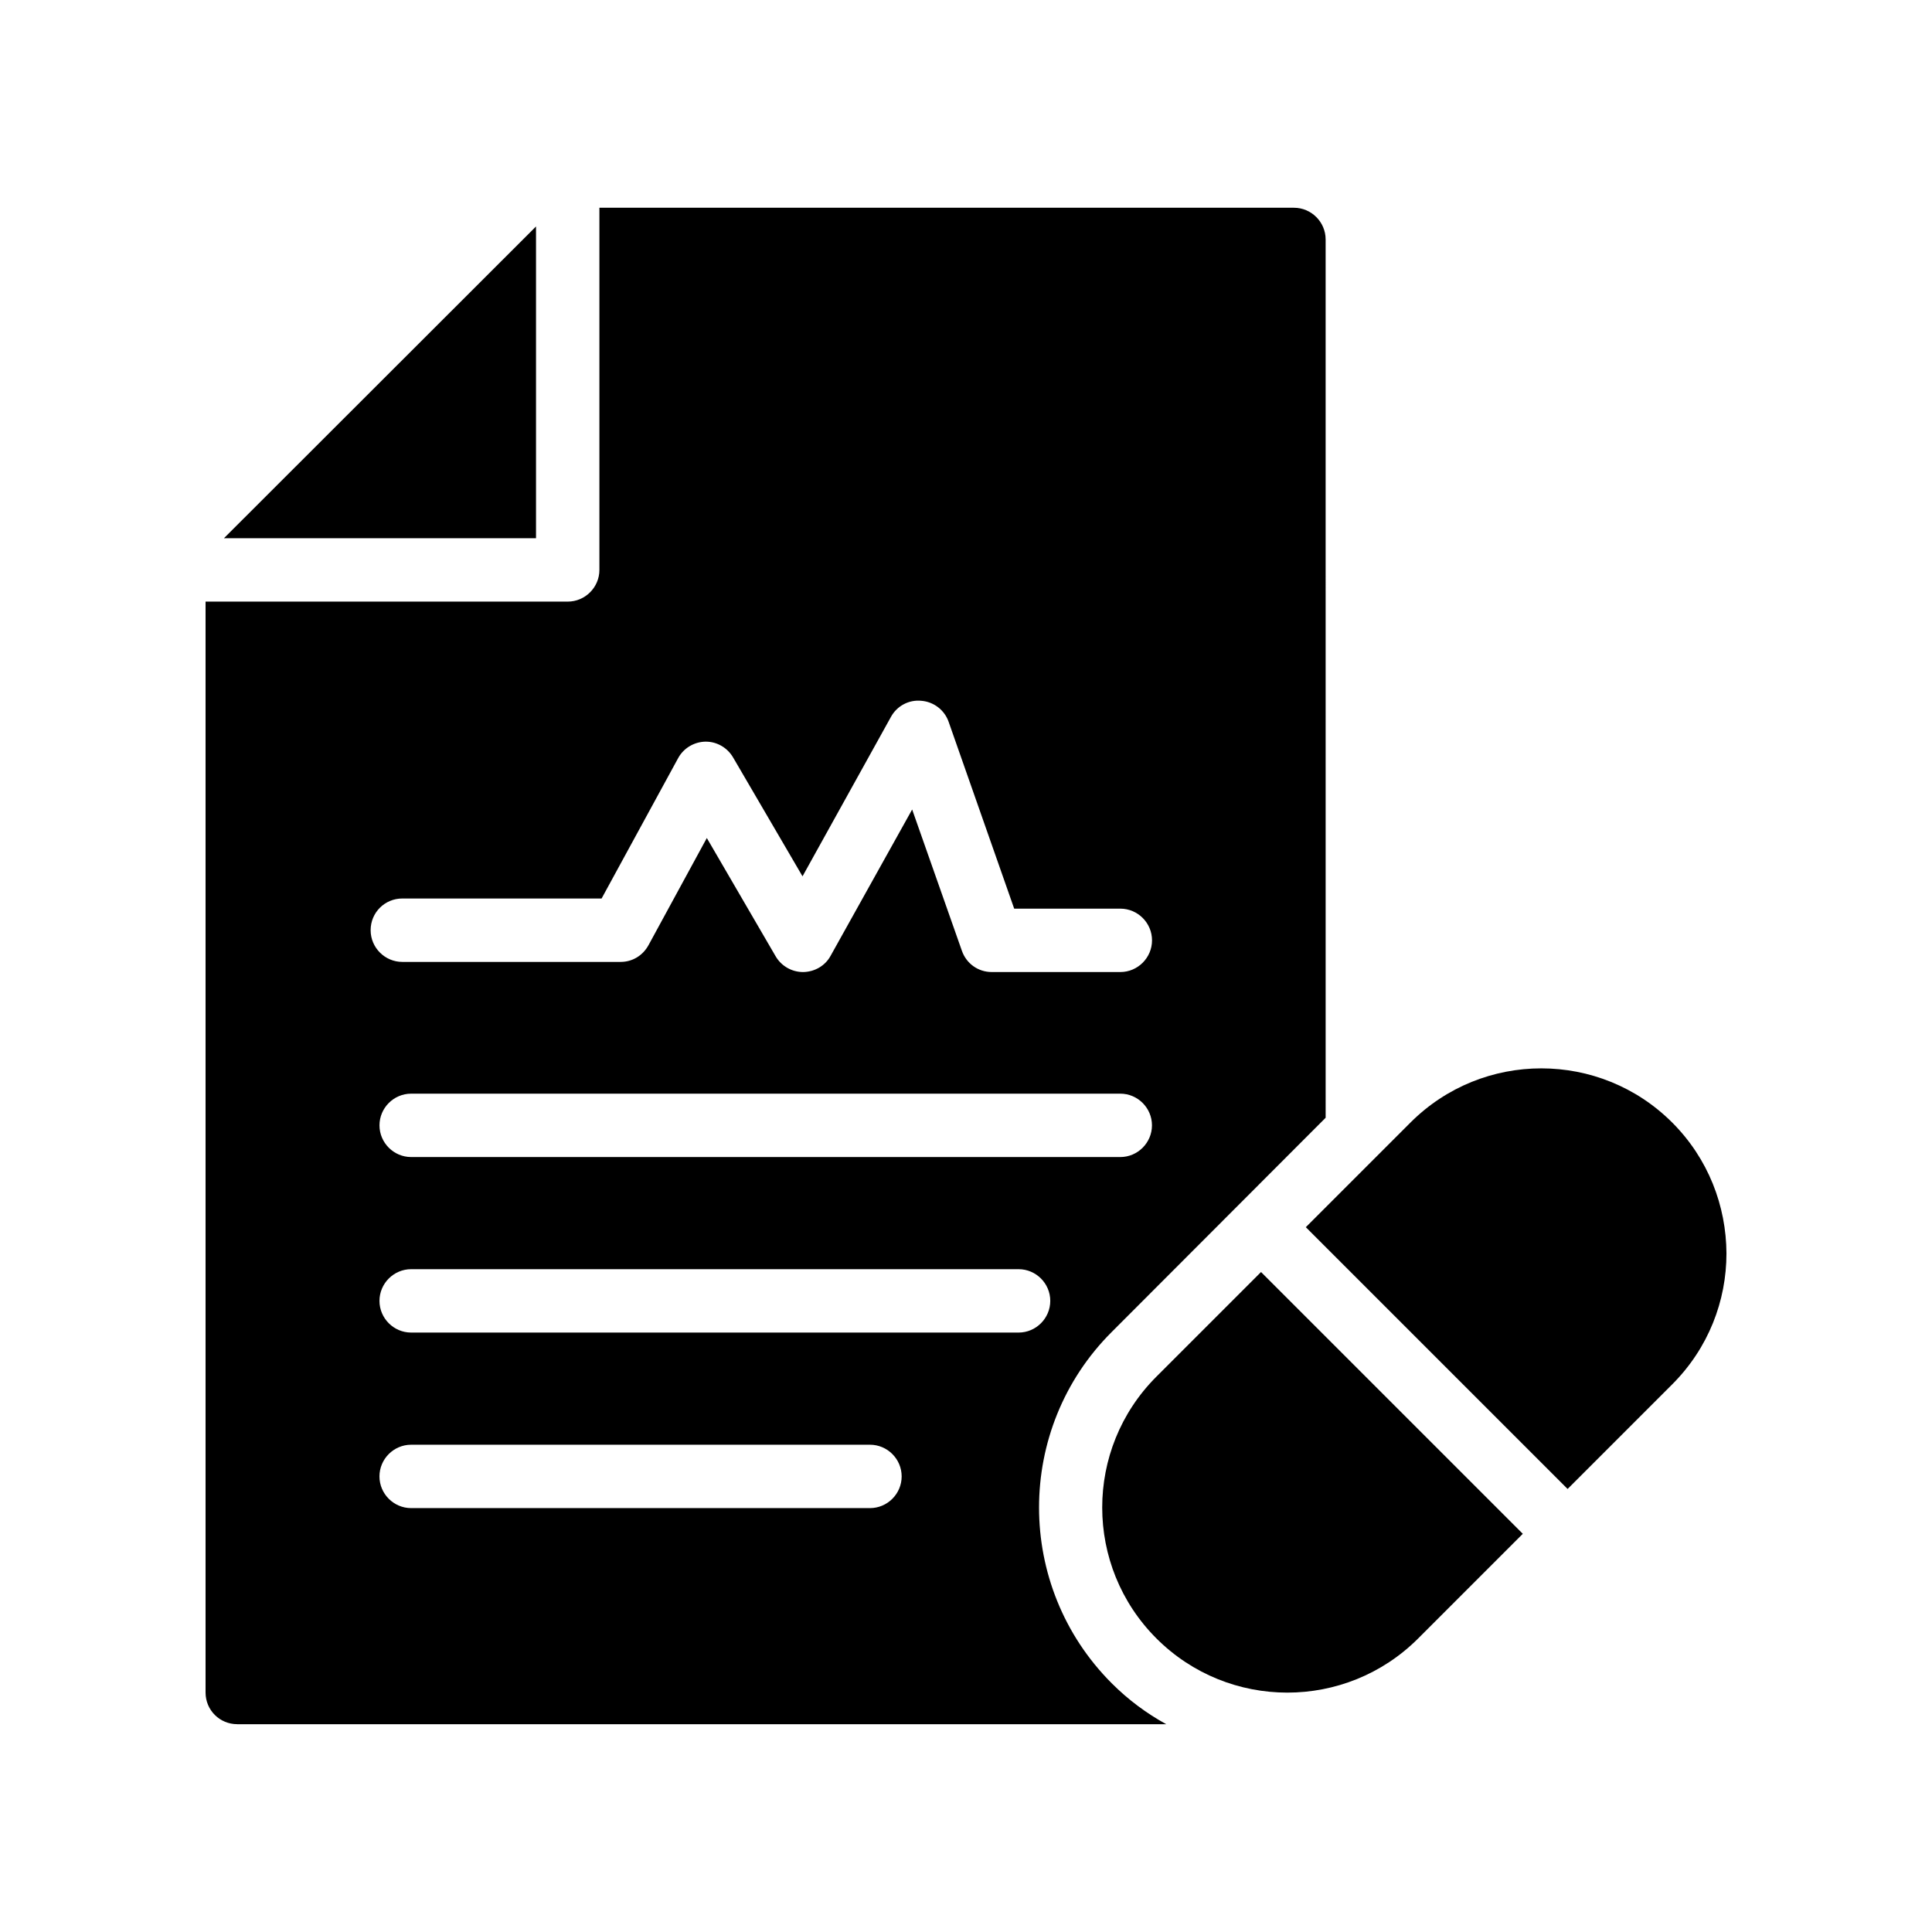 <?xml version="1.0" encoding="UTF-8"?>
<!-- Uploaded to: SVG Repo, www.svgrepo.com, Generator: SVG Repo Mixer Tools -->
<svg fill="#000000" width="800px" height="800px" version="1.1" viewBox="144 144 512 512" xmlns="http://www.w3.org/2000/svg">
 <g>
  <path d="m286.05 286.64v-82.625l-82.707 82.625z"/>
  <path d="m547.56 550.47h-0.004l-69.371-69.371-27.723 27.723c-19.18 19.18-19.125 50.246 0 69.375 19.125 19.125 50.195 19.18 69.375 0z"/>
  <path d="m601.53 476.18c-0.055-12.59-4.809-25.125-14.371-34.688-19.125-19.125-50.195-19.18-69.375 0l-27.727 27.727 69.371 69.371v0.004l27.727-27.727c9.621-9.617 14.375-22.152 14.375-34.688z"/>
  <path d="m206.87 600.93h246.2c-5.207-2.856-10.078-6.465-14.441-10.832-25.695-25.695-25.695-67.512 0-93.121l56.68-56.762-0.004-232.76c0-4.617-3.777-8.398-8.398-8.398h-184.06v95.977c0 4.617-3.777 8.398-8.398 8.398l-95.973-0.004v289.1c0 4.707 3.777 8.398 8.398 8.398zm167.68-57.266h-121.59c-4.617 0-8.398-3.777-8.398-8.398 0-4.617 3.777-8.398 8.398-8.398h121.59c4.617 0 8.398 3.777 8.398 8.398 0 4.621-3.781 8.398-8.398 8.398zm39.383-46.52h-160.97c-4.617 0-8.398-3.777-8.398-8.398 0-4.617 3.777-8.398 8.398-8.398h160.97c4.617 0 8.398 3.777 8.398 8.398-0.004 4.621-3.781 8.398-8.398 8.398zm26.953-46.516h-187.92c-4.617 0-8.398-3.777-8.398-8.398 0-4.617 3.777-8.398 8.398-8.398h187.92c4.617 0 8.398 3.777 8.398 8.398-0.004 4.617-3.781 8.398-8.398 8.398zm-190.27-68.52h52.816l20.238-37.113c1.426-2.688 4.199-4.367 7.223-4.449h0.168c2.938 0 5.711 1.594 7.223 4.199l18.391 31.488 23.426-42.234c1.594-2.938 4.785-4.617 8.062-4.281 3.273 0.254 6.129 2.434 7.223 5.543l17.383 49.539h28.129c4.617 0 8.398 3.777 8.398 8.398 0 4.617-3.777 8.398-8.398 8.398h-34.09c-3.609 0-6.719-2.266-7.894-5.625l-13.184-37.449-21.578 38.711c-1.43 2.688-4.199 4.281-7.223 4.367h-0.086c-3.023 0-5.793-1.594-7.305-4.199l-18.223-31.32-15.449 28.383c-1.512 2.769-4.281 4.449-7.391 4.449h-57.855c-4.617 0-8.398-3.777-8.398-8.398-0.004-4.711 3.777-8.406 8.395-8.406z"/>
 </g>
</svg>